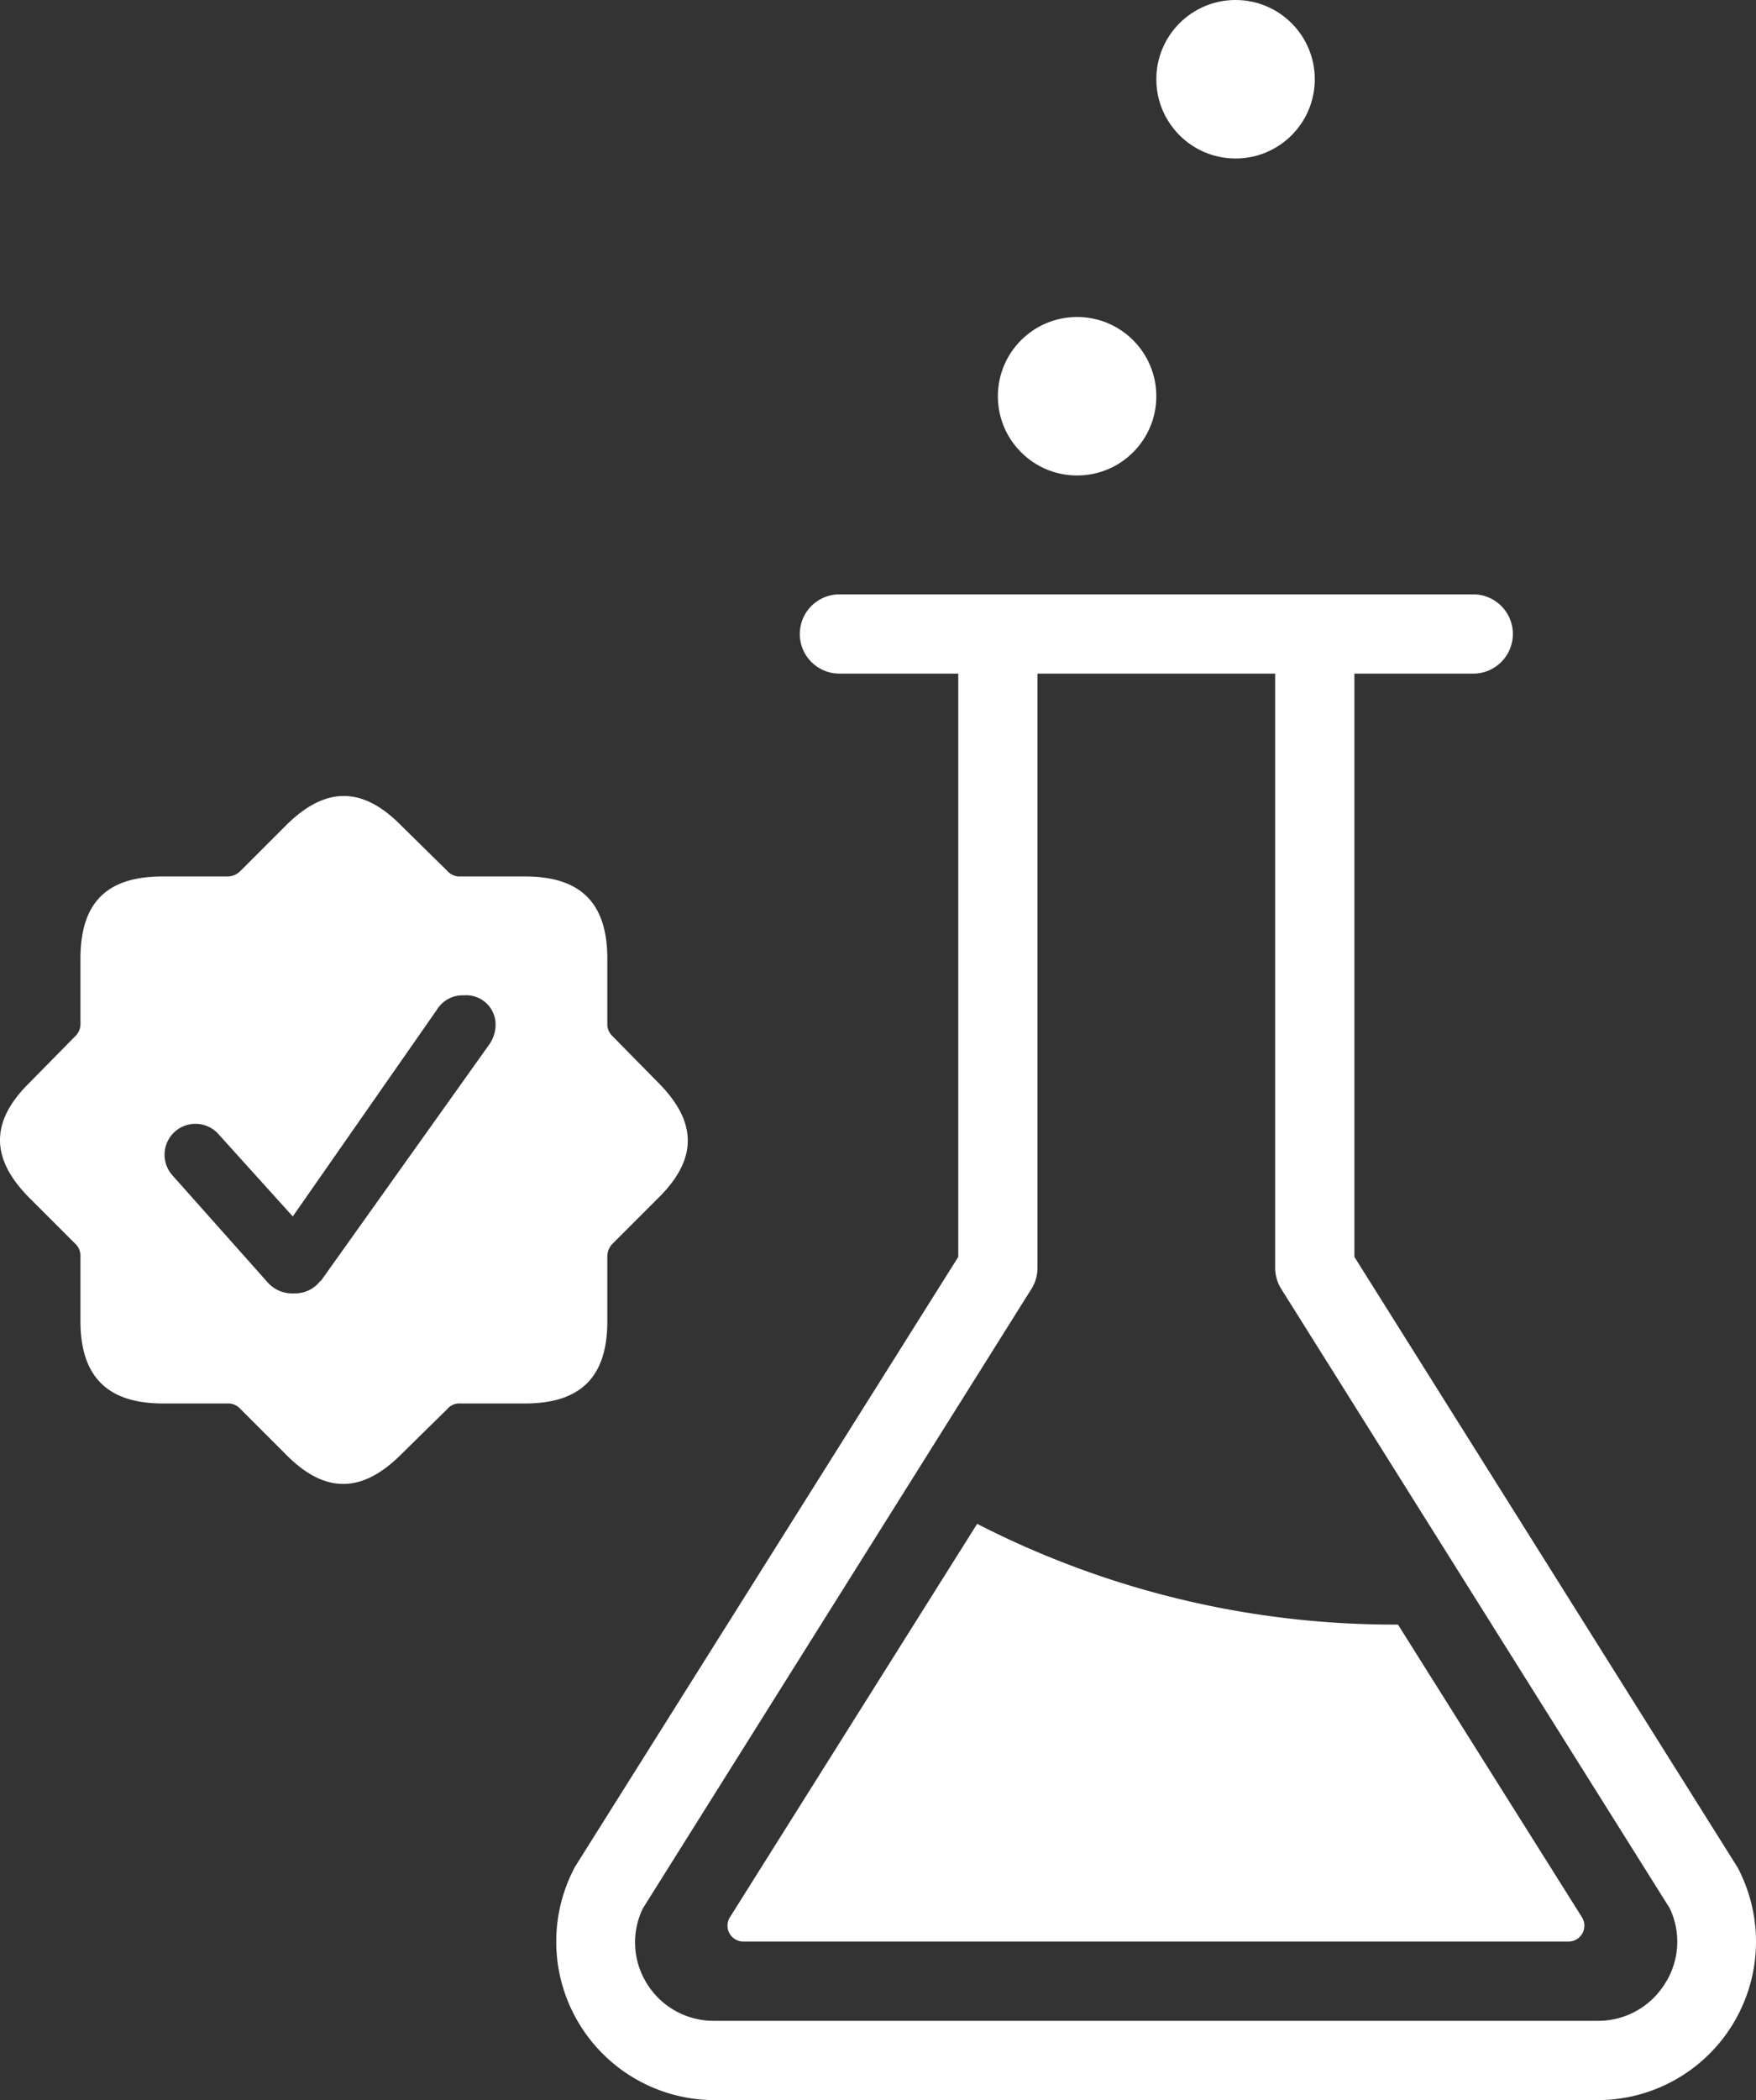 <svg xmlns="http://www.w3.org/2000/svg" width="272" height="325.213" viewBox="0 0 272 325.213">
  <rect x="0" y="0" width="272" height="325.213" fill="#333333" stroke="none"/>
  <g id="Logo_Clinically_tested" data-name="Logo Clinically tested" transform="translate(136 162.607)">
    <g id="Group_2385" data-name="Group 2385" transform="translate(-136 -162.607)">
      <path id="Path_9262" data-name="Path 9262" d="M273.833,272.705l-.245-.491L214.19,177.6V87.272H232.6A6.136,6.136,0,0,0,232.6,75H134.421a6.136,6.136,0,1,0,0,12.272h18.408V177.6l-59.4,94.5-.245.491a24.544,24.544,0,0,0,21.845,35.589H251.866a24.544,24.544,0,0,0,21.967-35.467ZM262.3,290.132a12.15,12.15,0,0,1-10.431,5.768H115.031a12.149,12.149,0,0,1-10.431-5.768,12.027,12.027,0,0,1-.614-11.659l60.134-95.846a6.136,6.136,0,0,0,.982-3.313V87.272h36.817v92.041a6.136,6.136,0,0,0,.982,3.313l60.134,95.846A12.027,12.027,0,0,1,262.3,290.132Z" transform="translate(-4.397 17.042)" fill="#fff"/>
      <path id="Path_9263" data-name="Path 9263" d="M216.03,207.888h-.614a141.4,141.4,0,0,1-64.572-15.6l-38.269,60.881a2.454,2.454,0,0,0,2.086,3.8H242.415a2.454,2.454,0,0,0,2.086-3.8Z" transform="translate(0.513 43.693)" fill="#fff"/>
      <ellipse id="Ellipse_3" data-name="Ellipse 3" cx="12.272" cy="12.272" rx="12.272" ry="12.272" transform="translate(154.568 49.089)" fill="#fff"/>
      <ellipse id="Ellipse_4" data-name="Ellipse 4" cx="12.272" cy="12.272" rx="12.272" ry="12.272" transform="translate(179.113)" fill="#fff"/>
      <path id="Path_9264" data-name="Path 9264" d="M57.6,195.375a2.577,2.577,0,0,0-2.086-.859h-9.94c-8.591,0-12.763-4.173-12.763-12.763v-9.94a2.577,2.577,0,0,0-.859-2.086l-7-7c-6.136-6.136-6.136-11.9,0-17.917l7-7.118a2.577,2.577,0,0,0,.859-2.086v-9.94c0-8.713,4.05-12.763,12.763-12.763h9.94a2.823,2.823,0,0,0,2.086-.859l7-7c6.136-6.136,11.9-6.136,17.917,0l7.118,7a2.577,2.577,0,0,0,2.086.859h9.94c8.591,0,12.763,4.05,12.763,12.763v9.94a2.577,2.577,0,0,0,.859,2.086l7,7.118c6.136,6.136,6.136,11.9,0,17.917l-7,7a2.823,2.823,0,0,0-.859,2.086v9.94c0,8.591-4.05,12.763-12.763,12.763h-9.94a2.455,2.455,0,0,0-2.086.859l-7.118,7c-6.136,6.136-11.9,6.136-17.917,0Zm12.395-19.758,26.14-36.694a5.4,5.4,0,0,0,.982-3.068,4.541,4.541,0,0,0-4.909-4.541,4.663,4.663,0,0,0-4.173,2.209L65.7,165.554l-11.413-12.64a4.786,4.786,0,1,0-7.241,6.259l14.85,16.69a5.032,5.032,0,0,0,3.927,1.6,4.909,4.909,0,0,0,4.173-1.964Z" transform="translate(-20.35 22.824)" fill="#fff"/>
    </g>
  </g>
</svg>
